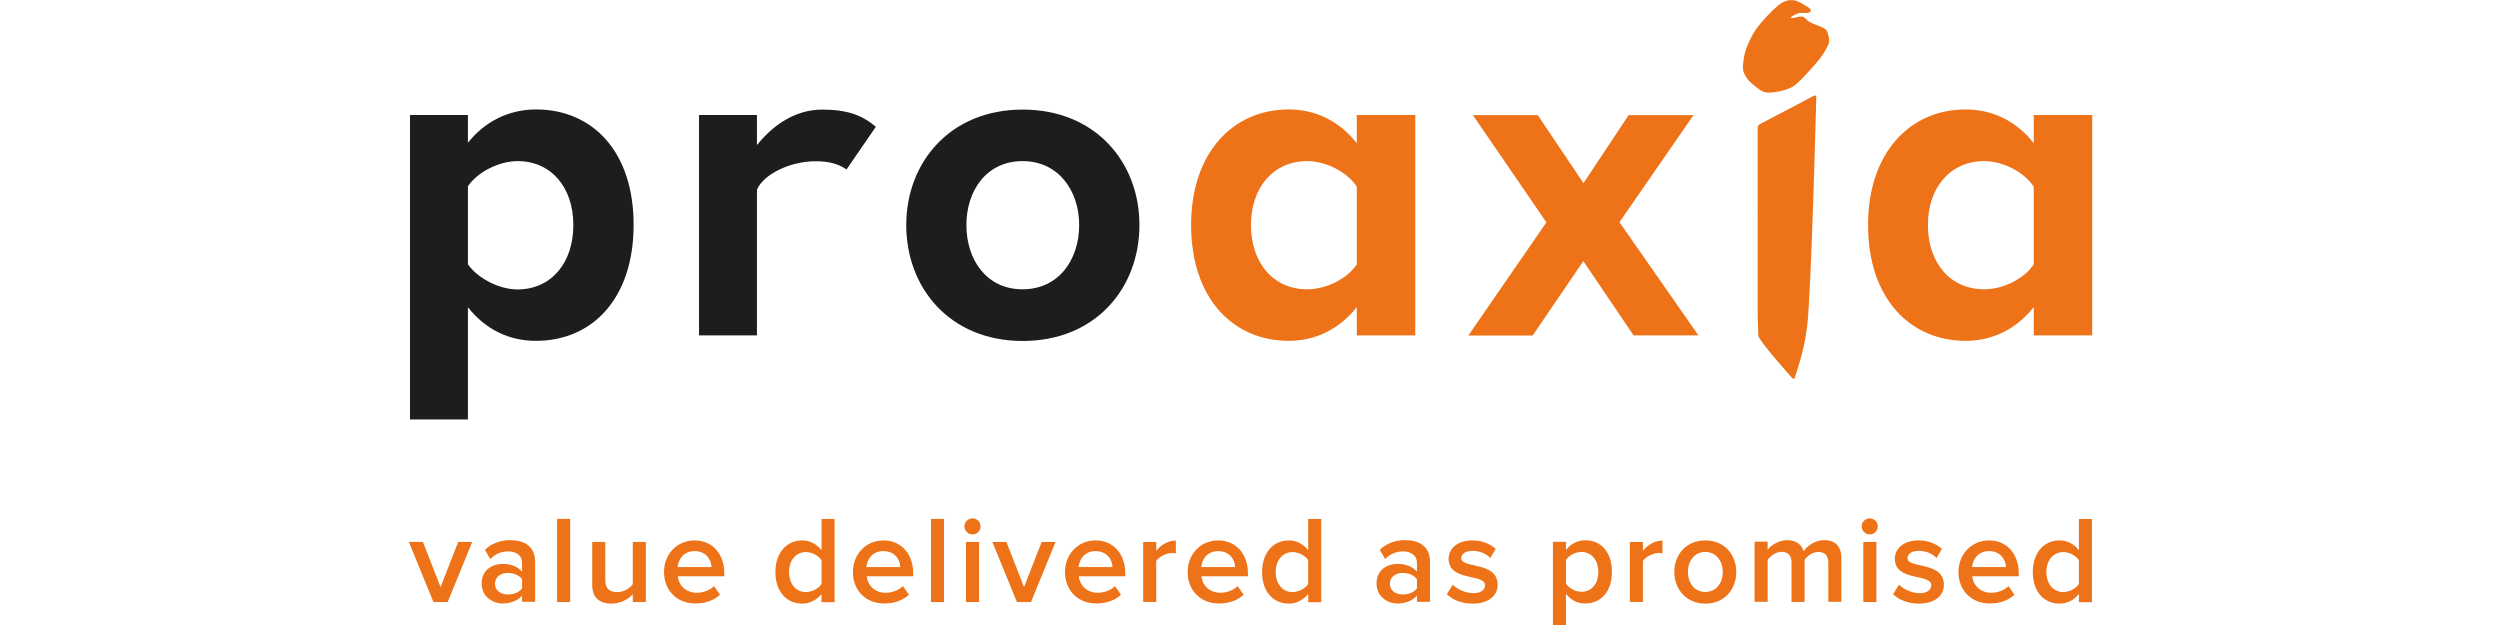 <?xml version="1.0" encoding="utf-8"?>
<!-- Generator: Adobe Illustrator 27.0.0, SVG Export Plug-In . SVG Version: 6.00 Build 0)  -->
<svg version="1.0" id="Warstwa_1" xmlns="http://www.w3.org/2000/svg" xmlns:xlink="http://www.w3.org/1999/xlink" x="0px" y="0px"
	 viewBox="0 0 180 45" style="enable-background:new 0 0 180 45;" xml:space="preserve">
<style type="text/css">
	.st0{fill:#1D1D1B;}
	.st1{fill:#ED7218;}
</style>
<g>
	<path class="st0" d="M33.69,22.12v8.08h-4.17V8.28h4.17v2c1.22-1.54,2.96-2.4,4.9-2.4c4.07,0,7.03,3.02,7.03,8.31
		c0,5.29-2.96,8.35-7.03,8.35C36.72,24.55,34.98,23.76,33.69,22.12z M41.28,16.2c0-2.73-1.61-4.6-4.01-4.6
		c-1.35,0-2.89,0.79-3.58,1.81v5.62c0.69,0.99,2.23,1.81,3.58,1.81C39.67,20.83,41.28,18.96,41.28,16.2z"/>
	<path class="st0" d="M60.95,12.2c-0.64-0.44-1.35-0.59-2.25-0.59c-1.78,0-3.75,0.93-4.2,2.06v10.48h-4.17V8.28h4.17v2.17
		c1.12-1.41,2.73-2.56,4.7-2.56c1.85,0,2.91,0.43,3.86,1.24L60.95,12.2z"/>
	<path class="st0" d="M65.25,16.2c0-4.5,3.15-8.31,8.38-8.31c5.26,0,8.41,3.81,8.41,8.31c0,4.54-3.15,8.35-8.41,8.35
		C68.4,24.55,65.25,20.74,65.25,16.2z M77.7,16.2c0-2.46-1.48-4.6-4.08-4.6c-2.6,0-4.04,2.14-4.04,4.6c0,2.5,1.45,4.63,4.04,4.63
		C76.23,20.83,77.7,18.7,77.7,16.2z"/>
	<path class="st1" d="M97.69,24.15v-2.04c-1.25,1.58-2.96,2.43-4.9,2.43c-3.98,0-7.03-3.02-7.03-8.35c0-5.16,2.99-8.31,7.03-8.31
		c1.87,0,3.61,0.79,4.9,2.43V8.28h4.21v15.87H97.69z M97.69,19.03v-5.59c-0.69-1.05-2.2-1.84-3.58-1.84c-2.4,0-4.04,1.87-4.04,4.6
		c0,2.76,1.64,4.63,4.04,4.63C95.48,20.83,97,20.08,97.69,19.03z"/>
	<path class="st1" d="M117.62,24.15L114,18.8l-3.65,5.36h-4.63l5.62-8.15l-5.29-7.72h4.67l3.29,4.9l3.25-4.9h4.67L116.6,16
		l5.69,8.15H117.62z"/>
	<path class="st1" d="M146.43,24.15v-2.04c-1.25,1.58-2.96,2.43-4.9,2.43c-3.98,0-7.03-3.02-7.03-8.35c0-5.16,2.99-8.31,7.03-8.31
		c1.87,0,3.61,0.79,4.9,2.43V8.28h4.21v15.87H146.43z M146.43,19.03v-5.59c-0.69-1.05-2.2-1.84-3.58-1.84c-2.4,0-4.04,1.87-4.04,4.6
		c0,2.76,1.64,4.63,4.04,4.63C144.23,20.83,145.74,20.08,146.43,19.03z"/>
	<g>
		<path class="st1" d="M131.68,2.72c-0.1-0.46-0.15-0.56-0.34-0.68c-0.19-0.12-0.85-0.33-1.06-0.46c-0.21-0.14-0.35-0.38-0.56-0.39
			c-0.21-0.01-0.47,0.09-0.59,0.1c-0.11,0.01-0.16,0.01-0.18-0.01c-0.02-0.02,0.03-0.08,0.07-0.1c0.04-0.02,0.39-0.24,0.59-0.25
			c0.2-0.02,0.52,0.07,0.73-0.08c0.07-0.05,0.07-0.18-0.14-0.32c-0.21-0.14-0.79-0.49-0.99-0.5c-0.19-0.01-0.65-0.18-1.43,0.58
			c-0.79,0.76-1.25,1.3-1.54,1.8c-0.29,0.51-0.59,1.16-0.67,1.7c-0.08,0.54-0.11,0.72-0.06,0.96s0.27,0.67,0.69,1
			c0.42,0.33,0.67,0.62,1.19,0.6c0.52-0.02,1.44-0.19,1.89-0.57c0.44-0.38,0.86-0.85,1.19-1.22c0.33-0.37,0.78-0.9,0.92-1.2
			C131.53,3.38,131.77,3.18,131.68,2.72z"/>
		<path class="st1" d="M130.55,6.92c0.09-0.04,0.16-0.06,0.19-0.03c0.03,0.02,0.03,0.08,0.03,0.15c0,0.07-0.36,14.21-0.66,16.49
			c-0.26,1.99-0.75,3.15-0.88,3.66c-0.02,0.08-0.07,0.1-0.13,0.07c-0.07-0.03-0.14-0.13-0.22-0.22c-0.06-0.07-1.77-1.98-2.17-2.64
			c-0.04-0.07-0.11-0.17-0.11-0.24c-0.02-0.65-0.05-1.05-0.05-2.44c0-0.84,0.01-12.15,0-12.43c-0.01-0.2,0.04-0.3,0.25-0.4
			C126.9,8.85,130.46,6.97,130.55,6.92z"/>
	</g>
	<g>
		<path class="st1" d="M31.21,43.35l-1.77-4.33h1.01l1.27,3.25l1.27-3.25h1.01l-1.77,4.33H31.21z"/>
		<path class="st1" d="M37.59,43.35v-0.47c-0.32,0.37-0.83,0.57-1.4,0.57c-0.71,0-1.51-0.48-1.51-1.44c0-1,0.8-1.41,1.51-1.41
			c0.58,0,1.09,0.19,1.4,0.56v-0.65c0-0.5-0.41-0.81-1.01-0.81c-0.48,0-0.91,0.18-1.28,0.55l-0.39-0.66c0.5-0.48,1.13-0.7,1.82-0.7
			c0.96,0,1.8,0.4,1.8,1.57v2.87H37.59z M37.59,42.36v-0.66c-0.22-0.3-0.62-0.45-1.03-0.45c-0.53,0-0.92,0.31-0.92,0.78
			c0,0.47,0.39,0.77,0.92,0.77C36.97,42.81,37.37,42.66,37.59,42.36z"/>
		<path class="st1" d="M40.11,43.35v-5.99h0.94v5.99H40.11z"/>
		<path class="st1" d="M45.56,43.35v-0.57c-0.31,0.35-0.85,0.68-1.53,0.68c-0.93,0-1.39-0.48-1.39-1.37v-3.07h0.94v2.73
			c0,0.67,0.34,0.88,0.87,0.88c0.48,0,0.89-0.27,1.11-0.57v-3.04h0.94v4.33H45.56z"/>
		<path class="st1" d="M47.81,41.18c0-1.26,0.92-2.27,2.2-2.27c1.3,0,2.14,1,2.14,2.36v0.22H48.8c0.07,0.65,0.57,1.19,1.38,1.19
			c0.42,0,0.92-0.17,1.23-0.48l0.43,0.62c-0.43,0.41-1.07,0.63-1.76,0.63C48.78,43.46,47.81,42.55,47.81,41.18z M50.01,39.68
			c-0.81,0-1.18,0.62-1.22,1.15h2.44C51.21,40.32,50.86,39.68,50.01,39.68z"/>
		<path class="st1" d="M59.15,43.35v-0.59c-0.33,0.43-0.83,0.7-1.39,0.7c-1.11,0-1.93-0.84-1.93-2.27c0-1.4,0.81-2.28,1.93-2.28
			c0.54,0,1.04,0.25,1.39,0.71v-2.25h0.94v5.99H59.15z M59.15,42.05v-1.72c-0.22-0.32-0.67-0.58-1.12-0.58
			c-0.74,0-1.22,0.6-1.22,1.44c0,0.83,0.48,1.44,1.22,1.44C58.48,42.62,58.94,42.37,59.15,42.05z"/>
		<path class="st1" d="M61.41,41.18c0-1.26,0.92-2.27,2.2-2.27c1.3,0,2.14,1,2.14,2.36v0.22h-3.35c0.07,0.65,0.57,1.19,1.38,1.19
			c0.42,0,0.92-0.17,1.23-0.48l0.43,0.62c-0.43,0.41-1.07,0.63-1.76,0.63C62.37,43.46,61.41,42.55,61.41,41.18z M63.6,39.68
			c-0.81,0-1.18,0.62-1.22,1.15h2.44C64.81,40.32,64.46,39.68,63.6,39.68z"/>
		<path class="st1" d="M67.03,43.35v-5.99h0.94v5.99H67.03z"/>
		<path class="st1" d="M69.44,37.9c0-0.32,0.27-0.58,0.58-0.58c0.32,0,0.58,0.26,0.58,0.58c0,0.32-0.26,0.58-0.58,0.58
			C69.71,38.48,69.44,38.22,69.44,37.9z M69.55,43.35v-4.33h0.94v4.33H69.55z"/>
		<path class="st1" d="M73.22,43.35l-1.77-4.33h1.01l1.27,3.25l1.27-3.25H76l-1.77,4.33H73.22z"/>
		<path class="st1" d="M76.68,41.18c0-1.26,0.92-2.27,2.2-2.27c1.3,0,2.14,1,2.14,2.36v0.22h-3.35c0.07,0.65,0.57,1.19,1.38,1.19
			c0.42,0,0.92-0.17,1.23-0.48l0.43,0.62c-0.43,0.41-1.07,0.63-1.76,0.63C77.65,43.46,76.68,42.55,76.68,41.18z M78.88,39.68
			c-0.81,0-1.18,0.62-1.22,1.15h2.44C80.08,40.32,79.73,39.68,78.88,39.68z"/>
		<path class="st1" d="M82.31,43.35v-4.33h0.94v0.64c0.32-0.41,0.84-0.74,1.41-0.74v0.93c-0.08-0.02-0.18-0.03-0.3-0.03
			c-0.39,0-0.92,0.27-1.11,0.57v2.95H82.31z"/>
		<path class="st1" d="M85.51,41.18c0-1.26,0.92-2.27,2.2-2.27c1.3,0,2.14,1,2.14,2.36v0.22H86.5c0.07,0.65,0.57,1.19,1.38,1.19
			c0.42,0,0.92-0.17,1.23-0.48l0.43,0.62c-0.43,0.41-1.07,0.63-1.76,0.63C86.48,43.46,85.51,42.55,85.51,41.18z M87.71,39.68
			c-0.81,0-1.18,0.62-1.22,1.15h2.44C88.91,40.32,88.56,39.68,87.71,39.68z"/>
		<path class="st1" d="M94.19,43.35v-0.59c-0.33,0.43-0.83,0.7-1.39,0.7c-1.11,0-1.93-0.84-1.93-2.27c0-1.4,0.81-2.28,1.93-2.28
			c0.54,0,1.04,0.25,1.39,0.71v-2.25h0.94v5.99H94.19z M94.19,42.05v-1.72c-0.22-0.32-0.67-0.58-1.12-0.58
			c-0.74,0-1.22,0.6-1.22,1.44c0,0.83,0.48,1.44,1.22,1.44C93.52,42.62,93.97,42.37,94.19,42.05z"/>
		<path class="st1" d="M102.02,43.35v-0.47c-0.32,0.37-0.83,0.57-1.4,0.57c-0.71,0-1.51-0.48-1.51-1.44c0-1,0.8-1.41,1.51-1.41
			c0.58,0,1.09,0.19,1.4,0.56v-0.65c0-0.5-0.41-0.81-1.01-0.81c-0.48,0-0.91,0.18-1.28,0.55l-0.39-0.66c0.5-0.48,1.13-0.7,1.82-0.7
			c0.96,0,1.8,0.4,1.8,1.57v2.87H102.02z M102.02,42.36v-0.66c-0.22-0.3-0.62-0.45-1.03-0.45c-0.53,0-0.92,0.31-0.92,0.78
			c0,0.47,0.39,0.77,0.92,0.77C101.4,42.81,101.81,42.66,102.02,42.36z"/>
		<path class="st1" d="M104.17,42.78l0.43-0.68c0.31,0.31,0.91,0.61,1.47,0.61c0.57,0,0.85-0.24,0.85-0.58
			c0-0.85-2.62-0.24-2.62-1.9c0-0.71,0.61-1.32,1.7-1.32c0.74,0,1.29,0.26,1.69,0.61l-0.39,0.66c-0.26-0.3-0.74-0.52-1.28-0.52
			c-0.49,0-0.81,0.22-0.81,0.53c0,0.77,2.62,0.2,2.62,1.92c0,0.76-0.64,1.35-1.8,1.35C105.29,43.46,104.62,43.22,104.17,42.78z"/>
		<path class="st1" d="M112.75,42.75V45h-0.94v-5.99h0.94v0.59c0.32-0.43,0.83-0.7,1.39-0.7c1.12,0,1.92,0.84,1.92,2.27
			c0,1.43-0.8,2.28-1.92,2.28C113.59,43.46,113.1,43.21,112.75,42.75z M115.08,41.18c0-0.83-0.48-1.44-1.22-1.44
			c-0.44,0-0.91,0.26-1.11,0.58v1.71c0.21,0.31,0.67,0.58,1.11,0.58C114.6,42.62,115.08,42.02,115.08,41.18z"/>
		<path class="st1" d="M117.35,43.35v-4.33h0.94v0.64c0.32-0.41,0.84-0.74,1.41-0.74v0.93c-0.08-0.02-0.18-0.03-0.3-0.03
			c-0.39,0-0.92,0.27-1.11,0.57v2.95H117.35z"/>
		<path class="st1" d="M120.55,41.18c0-1.24,0.85-2.27,2.23-2.27c1.39,0,2.23,1.03,2.23,2.27c0,1.25-0.84,2.28-2.23,2.28
			C121.41,43.46,120.55,42.42,120.55,41.18z M124.04,41.18c0-0.76-0.45-1.44-1.26-1.44c-0.8,0-1.25,0.67-1.25,1.44
			c0,0.77,0.45,1.44,1.25,1.44C123.59,42.62,124.04,41.95,124.04,41.18z"/>
		<path class="st1" d="M131.64,43.35v-2.83c0-0.47-0.21-0.78-0.71-0.78c-0.42,0-0.82,0.3-1,0.57v3.03h-0.94v-2.83
			c0-0.47-0.21-0.78-0.72-0.78c-0.41,0-0.8,0.3-1,0.58v3.02h-0.94v-4.33h0.94v0.59c0.18-0.27,0.75-0.7,1.41-0.7
			c0.65,0,1.04,0.32,1.18,0.8c0.25-0.39,0.83-0.8,1.47-0.8c0.8,0,1.25,0.43,1.25,1.31v3.13H131.64z"/>
		<path class="st1" d="M134.04,37.9c0-0.32,0.27-0.58,0.58-0.58c0.32,0,0.58,0.26,0.58,0.58c0,0.32-0.26,0.58-0.58,0.58
			C134.31,38.48,134.04,38.22,134.04,37.9z M134.16,43.35v-4.33h0.94v4.33H134.16z"/>
		<path class="st1" d="M136.3,42.78l0.43-0.68c0.31,0.31,0.91,0.61,1.47,0.61s0.85-0.24,0.85-0.58c0-0.85-2.62-0.24-2.62-1.9
			c0-0.71,0.61-1.32,1.7-1.32c0.74,0,1.29,0.26,1.69,0.61l-0.39,0.66c-0.26-0.3-0.74-0.52-1.28-0.52c-0.49,0-0.81,0.22-0.81,0.53
			c0,0.77,2.62,0.2,2.62,1.92c0,0.76-0.64,1.35-1.8,1.35C137.43,43.46,136.75,43.22,136.3,42.78z"/>
		<path class="st1" d="M141.01,41.18c0-1.26,0.92-2.27,2.2-2.27c1.3,0,2.14,1,2.14,2.36v0.22h-3.35c0.07,0.65,0.57,1.19,1.38,1.19
			c0.42,0,0.92-0.17,1.23-0.48l0.43,0.62c-0.43,0.41-1.07,0.63-1.76,0.63C141.98,43.46,141.01,42.55,141.01,41.18z M143.21,39.68
			c-0.81,0-1.18,0.62-1.22,1.15h2.44C144.41,40.32,144.06,39.68,143.21,39.68z"/>
		<path class="st1" d="M149.68,43.35v-0.59c-0.33,0.43-0.83,0.7-1.39,0.7c-1.11,0-1.93-0.84-1.93-2.27c0-1.4,0.81-2.28,1.93-2.28
			c0.54,0,1.04,0.25,1.39,0.71v-2.25h0.94v5.99H149.68z M149.68,42.05v-1.72c-0.22-0.32-0.67-0.58-1.12-0.58
			c-0.74,0-1.22,0.6-1.22,1.44c0,0.83,0.48,1.44,1.22,1.44C149.01,42.62,149.47,42.37,149.68,42.05z"/>
	</g>
</g>
</svg>

